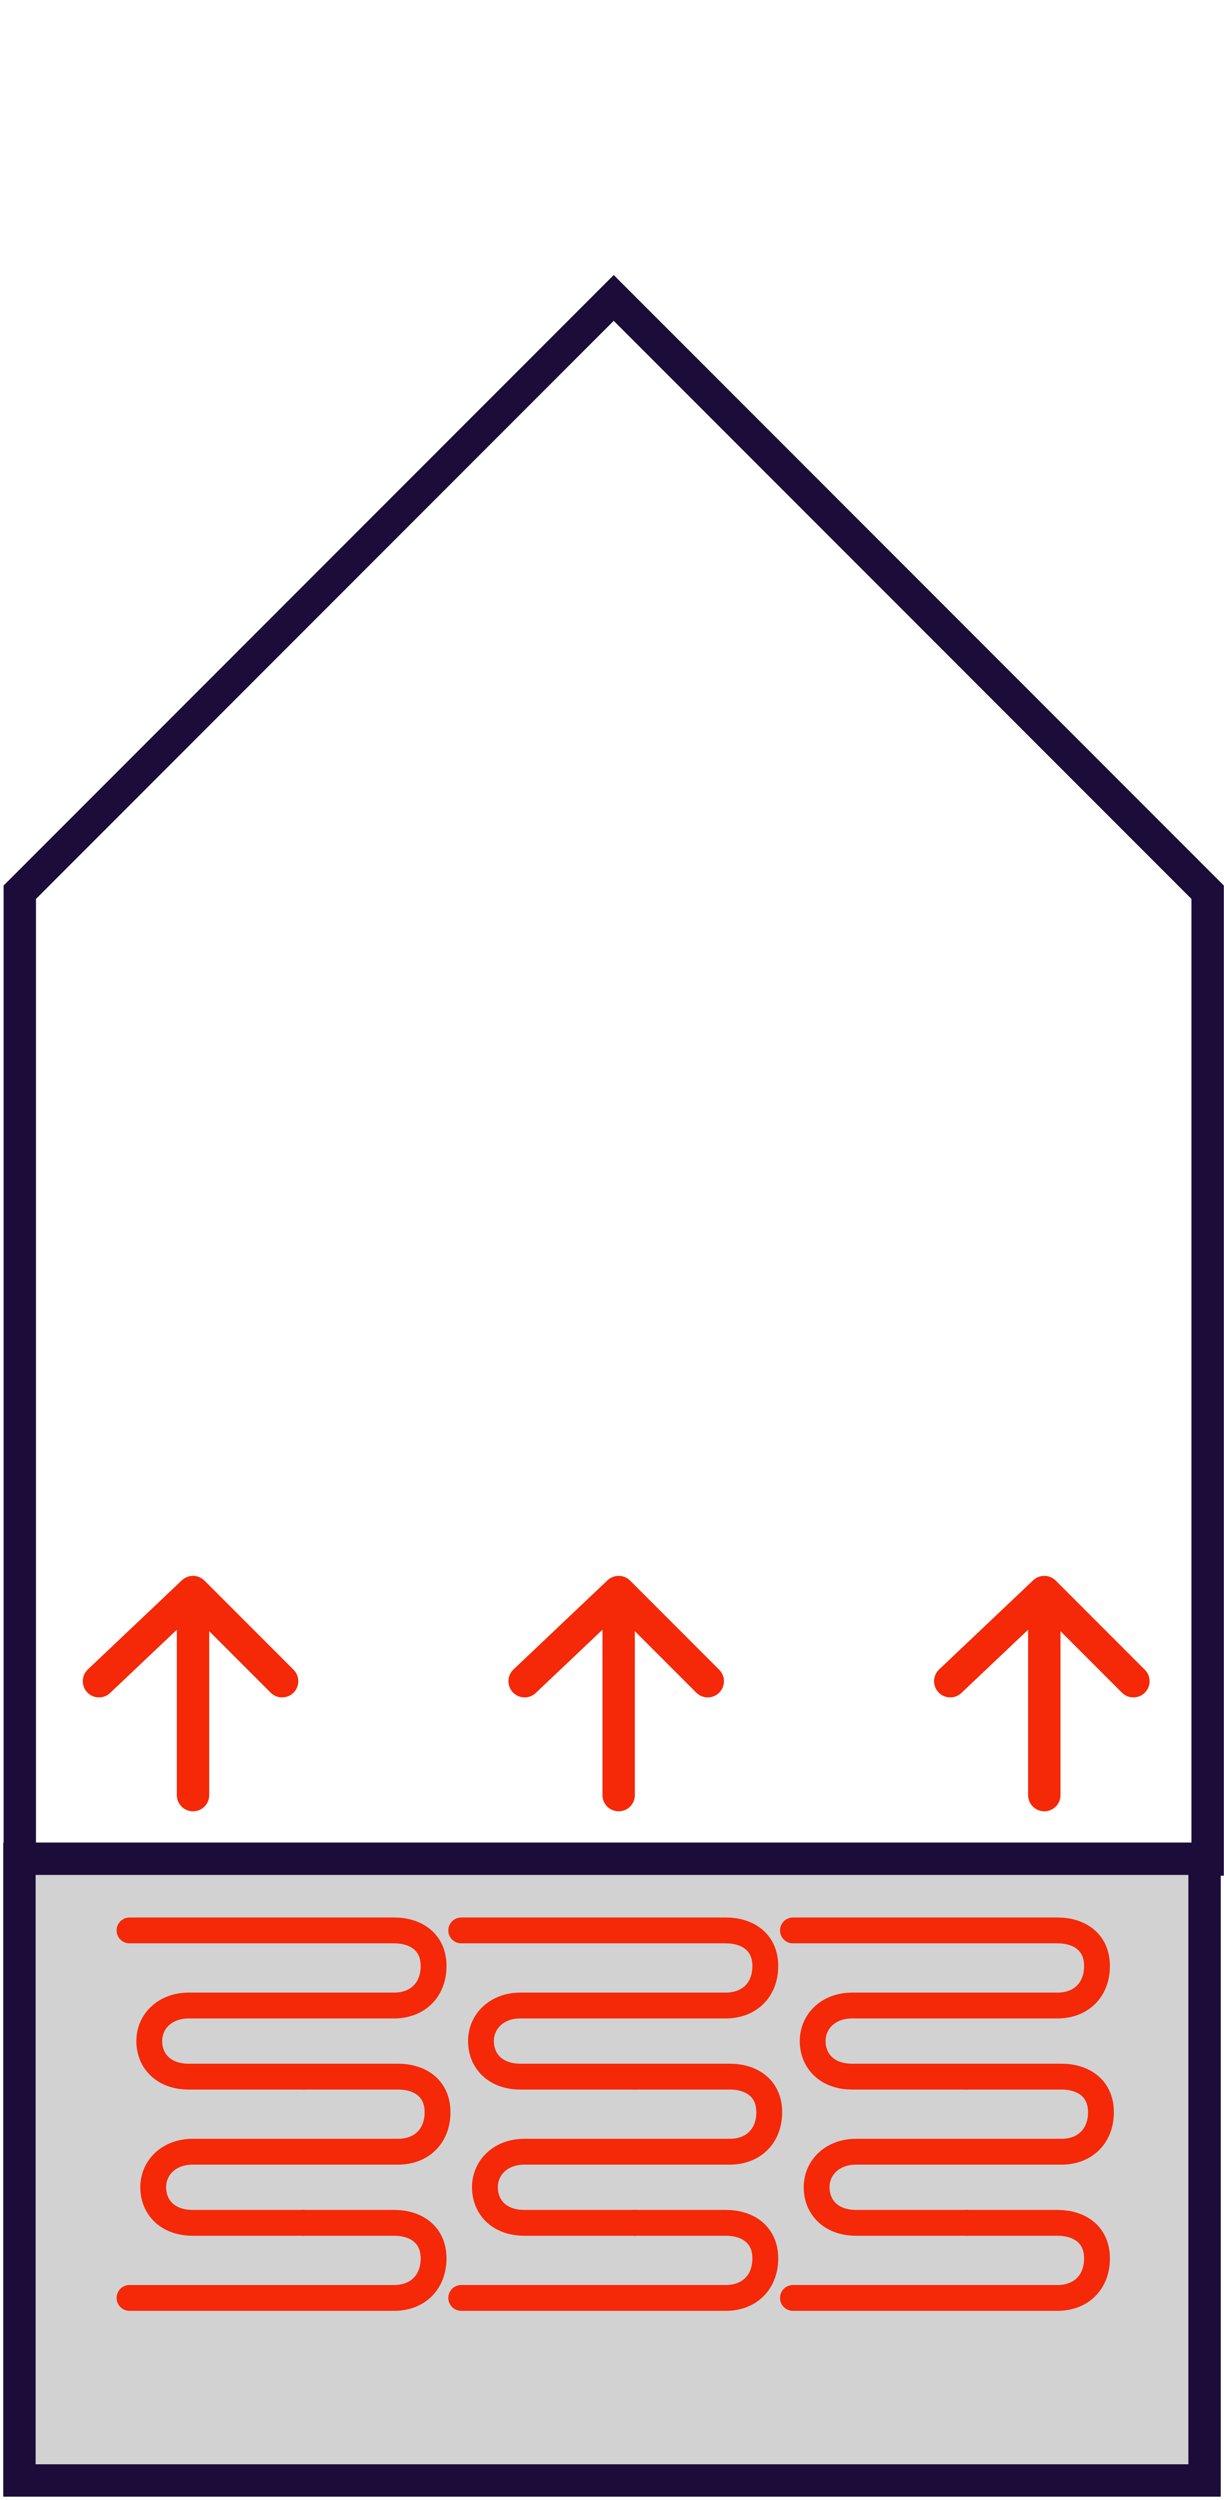 <svg width="189" height="386" viewBox="0 0 189 386" fill="none" xmlns="http://www.w3.org/2000/svg">
<path d="M3.057 137.765V287.118H186.472V137.765L94.764 46L3.057 137.765Z" stroke="#1C0C39" stroke-width="5"/>
<rect x="3" y="287" width="183" height="96" fill="#D2D2D2" stroke="#1C0C39" stroke-width="5"/>
<path d="M46.829 343.22C59.634 343.22 57.439 343.22 60.853 343.22C64.268 343.22 66.951 345.051 66.951 348.711C66.951 352.372 64.512 354.813 60.853 354.813C57.195 354.813 23.658 354.813 20 354.813" stroke="#F52807" stroke-width="3.989" stroke-linecap="round"/>
<path d="M46.829 320.644C59.634 320.644 58.049 320.644 61.463 320.644C64.878 320.644 67.561 322.474 67.561 326.135C67.561 329.796 65.122 332.237 61.463 332.237C57.805 332.237 33.415 332.237 29.756 332.237C26.098 332.237 23.658 334.677 23.658 337.728C23.658 340.779 25.854 343.219 29.756 343.219C33.658 343.219 43.171 343.219 46.829 343.219" stroke="#F52807" stroke-width="3.989" stroke-linecap="round"/>
<path d="M20 298.069C32.805 298.069 57.439 298.069 60.854 298.069C64.268 298.069 66.951 299.9 66.951 303.561C66.951 307.221 64.512 309.662 60.854 309.662C57.195 309.662 32.805 309.662 29.146 309.662C25.488 309.662 23.049 312.103 23.049 315.153C23.049 318.204 25.244 320.644 29.146 320.644C33.049 320.644 43.171 320.644 46.829 320.644" stroke="#F52807" stroke-width="3.989" stroke-linecap="round"/>
<path d="M98.049 343.22C110.854 343.22 108.658 343.22 112.073 343.22C115.488 343.22 118.171 345.05 118.171 348.711C118.171 352.372 115.732 354.812 112.073 354.812C108.415 354.812 74.878 354.812 71.219 354.812" stroke="#F52807" stroke-width="3.989" stroke-linecap="round"/>
<path d="M98.049 320.644C110.854 320.644 109.268 320.644 112.683 320.644C116.098 320.644 118.781 322.474 118.781 326.135C118.781 329.796 116.342 332.237 112.683 332.237C109.025 332.237 84.634 332.237 80.976 332.237C77.317 332.237 74.878 334.677 74.878 337.728C74.878 340.779 77.073 343.219 80.976 343.219C84.878 343.219 94.39 343.219 98.049 343.219" stroke="#F52807" stroke-width="3.989" stroke-linecap="round"/>
<path d="M71.219 298.069C84.024 298.069 108.659 298.069 112.073 298.069C115.488 298.069 118.171 299.9 118.171 303.561C118.171 307.221 115.732 309.662 112.073 309.662C108.415 309.662 84.024 309.662 80.366 309.662C76.707 309.662 74.268 312.103 74.268 315.153C74.268 318.204 76.463 320.644 80.366 320.644C84.268 320.644 94.39 320.644 98.049 320.644" stroke="#F52807" stroke-width="3.989" stroke-linecap="round"/>
<path d="M149.268 343.22C162.073 343.22 159.878 343.22 163.293 343.22C166.707 343.22 169.39 345.05 169.39 348.711C169.39 352.372 166.951 354.812 163.293 354.812C159.634 354.812 126.098 354.812 122.439 354.812" stroke="#F52807" stroke-width="3.989" stroke-linecap="round"/>
<path d="M149.268 320.644C162.073 320.644 160.488 320.644 163.902 320.644C167.317 320.644 170 322.474 170 326.135C170 329.796 167.561 332.237 163.902 332.237C160.244 332.237 135.854 332.237 132.195 332.237C128.536 332.237 126.097 334.677 126.097 337.728C126.097 340.779 128.293 343.219 132.195 343.219C136.097 343.219 145.61 343.219 149.268 343.219" stroke="#F52807" stroke-width="3.989" stroke-linecap="round"/>
<path d="M122.439 298.069C135.244 298.069 159.878 298.069 163.293 298.069C166.708 298.069 169.39 299.9 169.39 303.561C169.39 307.221 166.951 309.662 163.293 309.662C159.634 309.662 135.244 309.662 131.586 309.662C127.927 309.662 125.488 312.103 125.488 315.153C125.488 318.204 127.683 320.644 131.586 320.644C135.488 320.644 145.61 320.644 149.269 320.644" stroke="#F52807" stroke-width="3.989" stroke-linecap="round"/>
<path d="M29.805 277.177V245.824M29.805 245.824L15.284 259.588M29.805 245.824L43.561 259.588" stroke="#F52807" stroke-width="5" stroke-linecap="round"/>
<path d="M95.528 277.176V245.823M95.528 245.823L81.008 259.588M95.528 245.823L109.285 259.588" stroke="#F52807" stroke-width="5" stroke-linecap="round"/>
<path d="M161.252 277.176V245.823M161.252 245.823L146.732 259.588M161.252 245.823L175.008 259.588" stroke="#F52807" stroke-width="5" stroke-linecap="round"/>
</svg>
